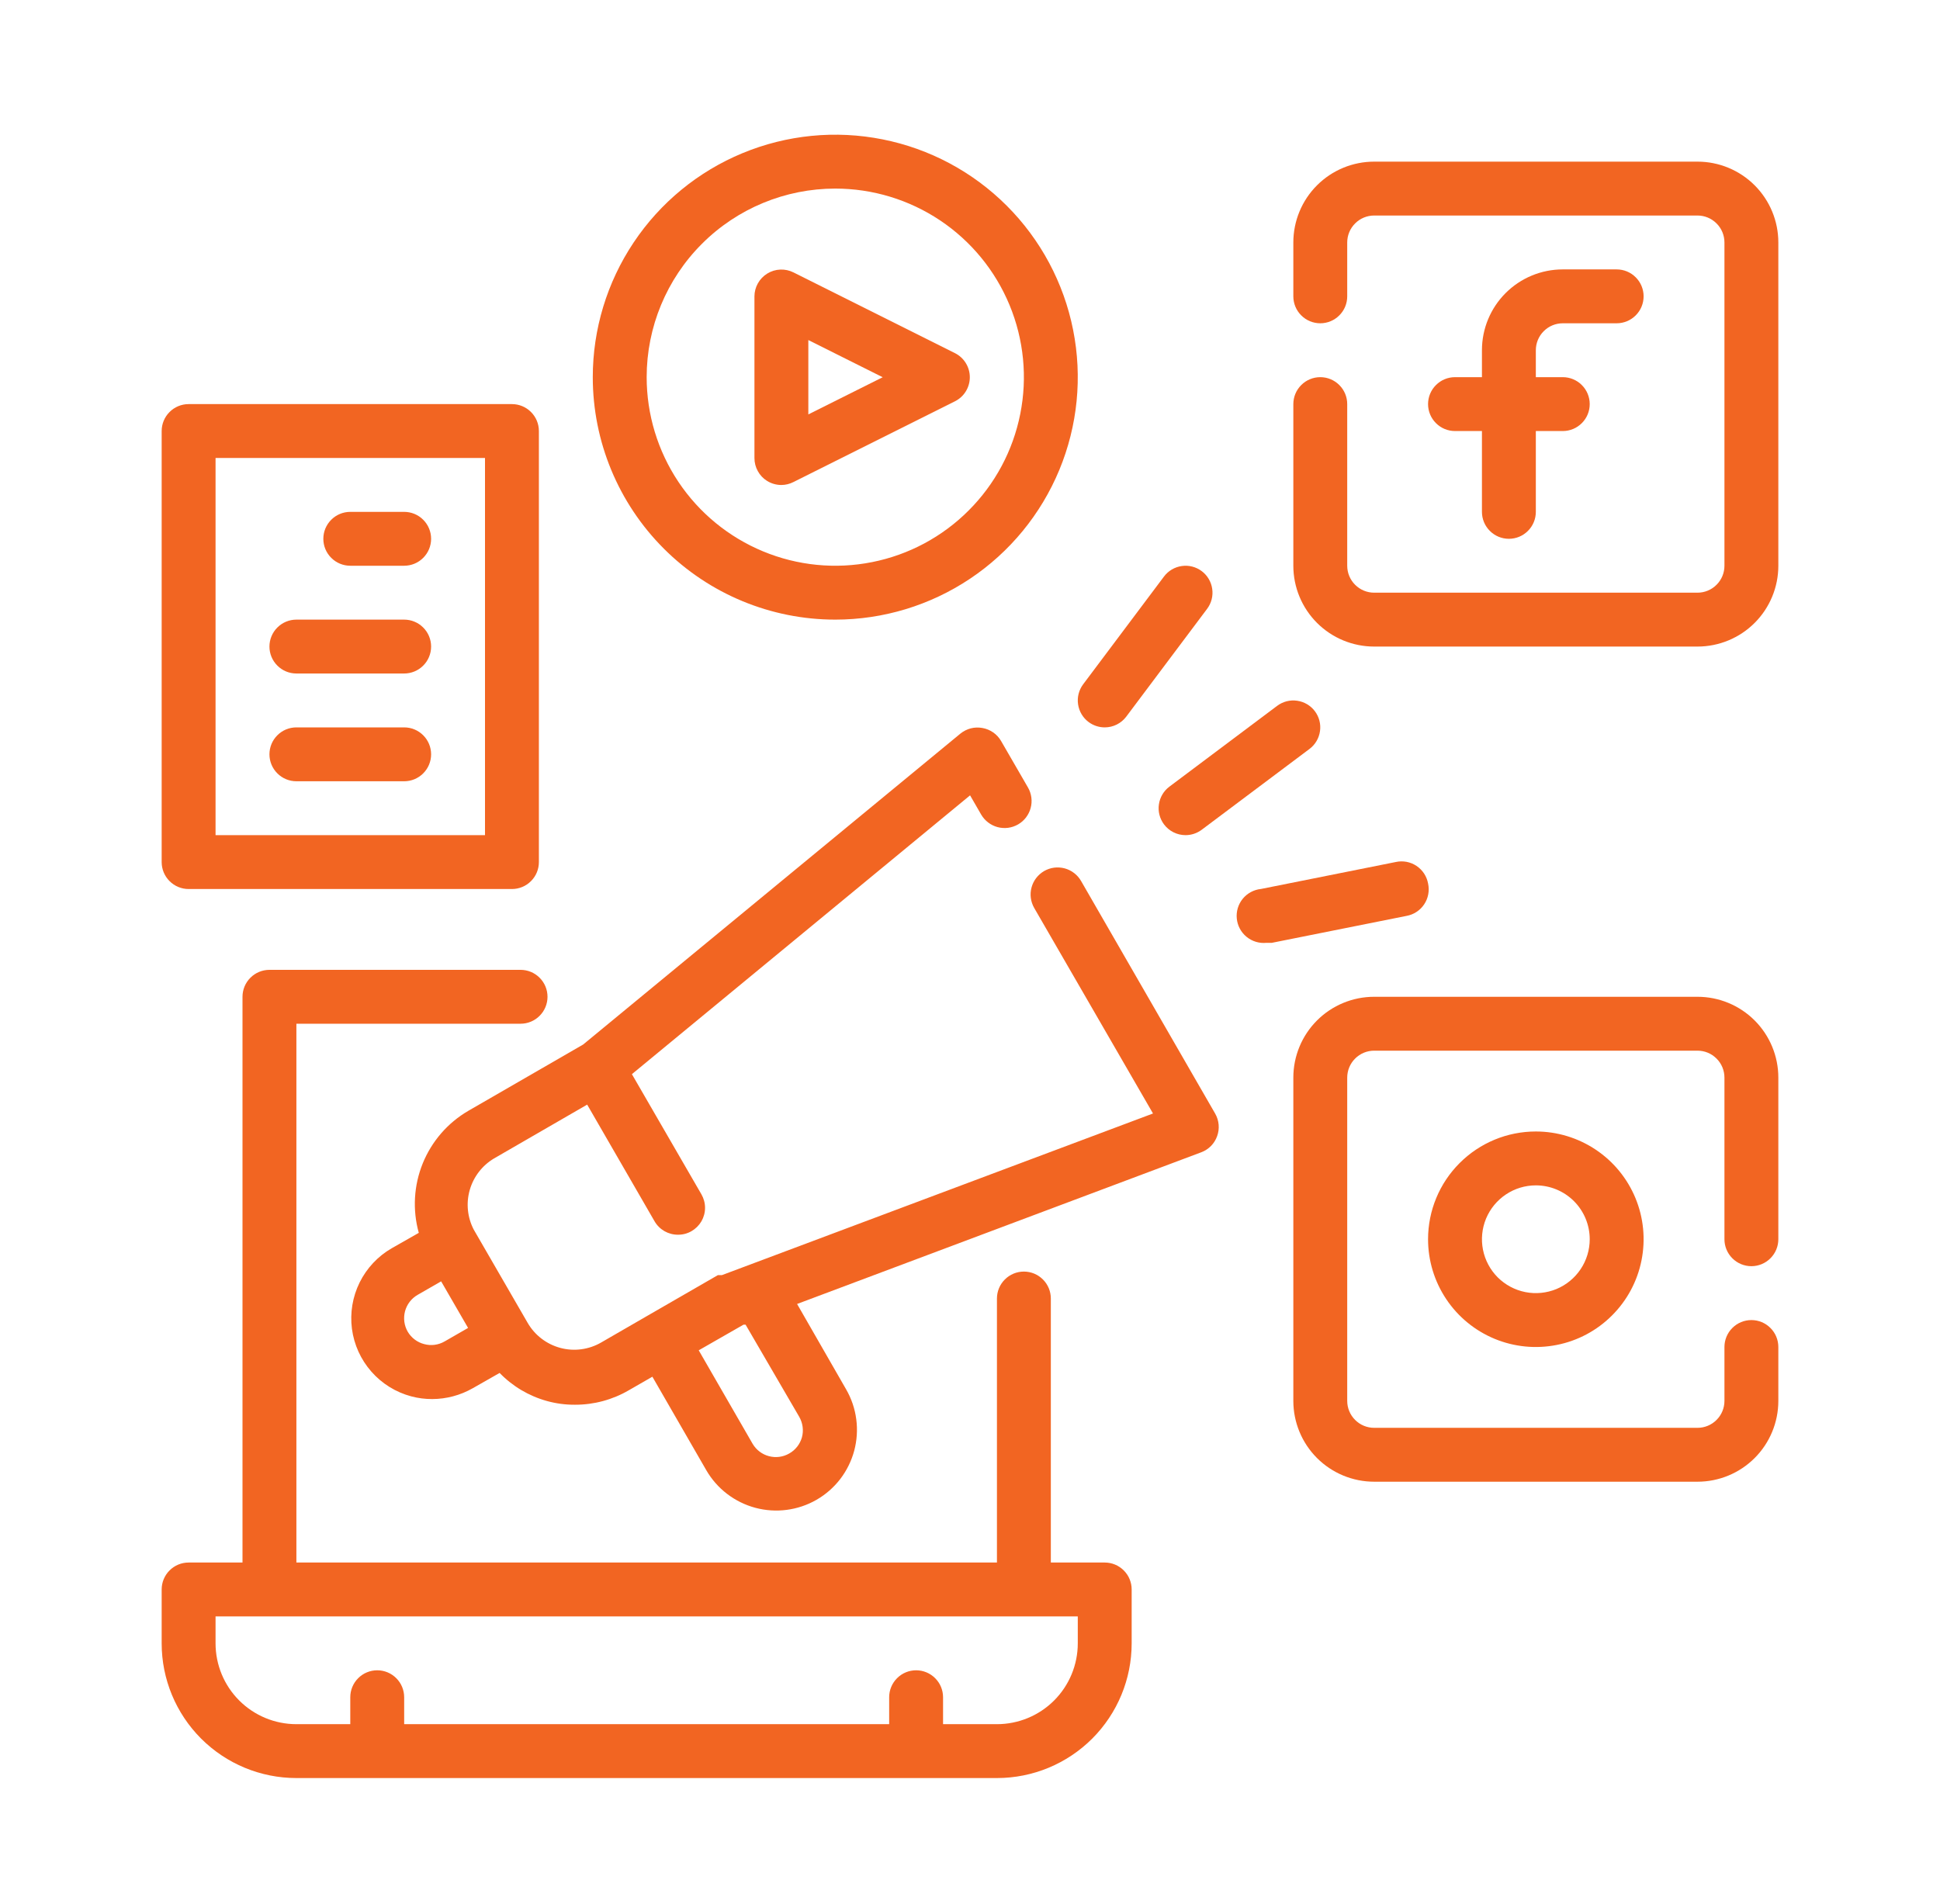 <svg xmlns="http://www.w3.org/2000/svg" width="54" height="53" viewBox="0 0 54 53" fill="none"><path d="M30.75 43.5H29.25V36.15C29.25 35.951 29.171 35.76 29.03 35.62C28.89 35.479 28.699 35.4 28.5 35.4C28.301 35.4 28.11 35.479 27.97 35.62C27.829 35.76 27.75 35.951 27.75 36.15V43.5H8.25V28.5H14.49C14.689 28.5 14.88 28.421 15.02 28.28C15.161 28.14 15.24 27.949 15.24 27.75C15.24 27.551 15.161 27.36 15.02 27.22C14.88 27.079 14.689 27 14.49 27H7.5C7.301 27 7.11 27.079 6.97 27.22C6.829 27.36 6.75 27.551 6.75 27.75V43.5H5.25C5.051 43.5 4.86 43.579 4.72 43.72C4.579 43.86 4.5 44.051 4.5 44.25V45.75C4.5 46.745 4.895 47.698 5.598 48.402C6.302 49.105 7.255 49.5 8.25 49.5H27.75C28.745 49.5 29.698 49.105 30.402 48.402C31.105 47.698 31.5 46.745 31.5 45.75V44.25C31.5 44.051 31.421 43.86 31.28 43.72C31.14 43.579 30.949 43.5 30.75 43.5ZM30 45.75C30 46.347 29.763 46.919 29.341 47.341C28.919 47.763 28.347 48 27.75 48H26.25V47.25C26.25 47.051 26.171 46.86 26.03 46.72C25.89 46.579 25.699 46.5 25.5 46.5C25.301 46.5 25.11 46.579 24.97 46.72C24.829 46.86 24.75 47.051 24.75 47.25V48H11.25V47.25C11.25 47.051 11.171 46.86 11.03 46.72C10.89 46.579 10.699 46.5 10.5 46.5C10.301 46.5 10.11 46.579 9.97 46.72C9.829 46.86 9.75 47.051 9.75 47.25V48H8.25C7.653 48 7.081 47.763 6.659 47.341C6.237 46.919 6 46.347 6 45.75V45H30V45.75Z" fill="#F26522"></path><path d="M43.5 9H45C45.199 9 45.39 8.921 45.53 8.78C45.671 8.64 45.75 8.449 45.75 8.25C45.75 8.051 45.671 7.86 45.53 7.72C45.39 7.579 45.199 7.5 45 7.5H43.5C42.903 7.5 42.331 7.737 41.909 8.159C41.487 8.581 41.25 9.153 41.25 9.75V10.5H40.5C40.301 10.5 40.11 10.579 39.97 10.72C39.829 10.86 39.75 11.051 39.75 11.25C39.75 11.449 39.829 11.64 39.97 11.78C40.11 11.921 40.301 12 40.5 12H41.25V14.25C41.25 14.449 41.329 14.64 41.47 14.78C41.61 14.921 41.801 15 42 15C42.199 15 42.39 14.921 42.53 14.78C42.671 14.64 42.75 14.449 42.75 14.25V12H43.5C43.699 12 43.89 11.921 44.03 11.78C44.171 11.64 44.25 11.449 44.25 11.25C44.25 11.051 44.171 10.86 44.03 10.72C43.89 10.579 43.699 10.5 43.5 10.5H42.75V9.75C42.75 9.551 42.829 9.36 42.97 9.22C43.11 9.079 43.301 9 43.5 9Z" fill="#F26522"></path><path d="M47.25 4.5H38.25C37.653 4.5 37.081 4.737 36.659 5.159C36.237 5.581 36 6.153 36 6.75V8.25C36 8.449 36.079 8.64 36.22 8.78C36.36 8.921 36.551 9 36.75 9C36.949 9 37.14 8.921 37.28 8.78C37.421 8.64 37.5 8.449 37.5 8.25V6.75C37.5 6.551 37.579 6.36 37.72 6.22C37.86 6.079 38.051 6 38.25 6H47.25C47.449 6 47.64 6.079 47.78 6.22C47.921 6.36 48 6.551 48 6.75V15.75C48 15.949 47.921 16.14 47.78 16.28C47.64 16.421 47.449 16.5 47.25 16.5H38.25C38.051 16.5 37.86 16.421 37.72 16.28C37.579 16.14 37.5 15.949 37.5 15.75V11.25C37.5 11.051 37.421 10.86 37.28 10.72C37.14 10.579 36.949 10.5 36.75 10.5C36.551 10.5 36.36 10.579 36.22 10.72C36.079 10.86 36 11.051 36 11.25V15.75C36 16.347 36.237 16.919 36.659 17.341C37.081 17.763 37.653 18 38.25 18H47.25C47.847 18 48.419 17.763 48.841 17.341C49.263 16.919 49.5 16.347 49.5 15.75V6.75C49.5 6.153 49.263 5.581 48.841 5.159C48.419 4.737 47.847 4.5 47.25 4.5Z" fill="#F26522"></path><path d="M39.75 34.5C39.75 35.093 39.926 35.673 40.256 36.167C40.585 36.66 41.054 37.045 41.602 37.272C42.15 37.499 42.753 37.558 43.335 37.442C43.917 37.327 44.452 37.041 44.871 36.621C45.291 36.202 45.577 35.667 45.692 35.085C45.808 34.503 45.749 33.9 45.522 33.352C45.295 32.804 44.91 32.335 44.417 32.006C43.923 31.676 43.343 31.5 42.75 31.5C41.954 31.5 41.191 31.816 40.629 32.379C40.066 32.941 39.75 33.704 39.75 34.5ZM44.25 34.5C44.25 34.797 44.162 35.087 43.997 35.333C43.832 35.58 43.598 35.772 43.324 35.886C43.05 35.999 42.748 36.029 42.457 35.971C42.166 35.913 41.899 35.77 41.689 35.561C41.48 35.351 41.337 35.084 41.279 34.793C41.221 34.502 41.251 34.2 41.364 33.926C41.478 33.652 41.67 33.418 41.917 33.253C42.163 33.088 42.453 33 42.75 33C43.148 33 43.529 33.158 43.811 33.439C44.092 33.721 44.25 34.102 44.25 34.5Z" fill="#F26522"></path><path d="M47.25 27.75H38.25C37.653 27.75 37.081 27.987 36.659 28.409C36.237 28.831 36 29.403 36 30V39C36 39.597 36.237 40.169 36.659 40.591C37.081 41.013 37.653 41.25 38.25 41.25H47.25C47.847 41.25 48.419 41.013 48.841 40.591C49.263 40.169 49.5 39.597 49.5 39V37.5C49.5 37.301 49.421 37.11 49.28 36.97C49.14 36.829 48.949 36.75 48.75 36.75C48.551 36.75 48.36 36.829 48.22 36.97C48.079 37.11 48 37.301 48 37.5V39C48 39.199 47.921 39.39 47.78 39.53C47.64 39.671 47.449 39.75 47.25 39.75H38.25C38.051 39.75 37.86 39.671 37.72 39.53C37.579 39.39 37.5 39.199 37.5 39V30C37.5 29.801 37.579 29.61 37.72 29.47C37.86 29.329 38.051 29.25 38.25 29.25H47.25C47.449 29.25 47.64 29.329 47.78 29.47C47.921 29.61 48 29.801 48 30V34.5C48 34.699 48.079 34.89 48.22 35.03C48.36 35.171 48.551 35.25 48.75 35.25C48.949 35.25 49.14 35.171 49.28 35.03C49.421 34.89 49.5 34.699 49.5 34.5V30C49.5 29.403 49.263 28.831 48.841 28.409C48.419 27.987 47.847 27.75 47.25 27.75Z" fill="#F26522"></path><path d="M21.352 13.389C21.472 13.463 21.61 13.502 21.75 13.502C21.867 13.501 21.983 13.473 22.087 13.419L26.587 11.169C26.71 11.106 26.814 11.011 26.885 10.893C26.957 10.775 26.995 10.64 26.995 10.502C26.995 10.364 26.957 10.228 26.885 10.111C26.814 9.993 26.71 9.897 26.587 9.834L22.087 7.584C21.973 7.527 21.846 7.499 21.719 7.505C21.591 7.51 21.467 7.548 21.358 7.615C21.249 7.682 21.159 7.775 21.096 7.887C21.034 7.998 21 8.124 21 8.252V12.752C21 12.879 21.032 13.005 21.094 13.116C21.155 13.228 21.244 13.322 21.352 13.389ZM22.5 9.467L24.57 10.502L22.5 11.537V9.467Z" fill="#F26522"></path><path d="M23.25 17.25C24.585 17.25 25.89 16.854 27 16.112C28.11 15.371 28.975 14.316 29.486 13.083C29.997 11.85 30.131 10.492 29.87 9.183C29.61 7.874 28.967 6.671 28.023 5.727C27.079 4.783 25.876 4.14 24.567 3.88C23.258 3.619 21.9 3.753 20.667 4.264C19.433 4.775 18.379 5.64 17.638 6.75C16.896 7.86 16.5 9.165 16.5 10.5C16.5 12.29 17.211 14.007 18.477 15.273C19.743 16.539 21.46 17.25 23.25 17.25ZM23.25 5.25C24.288 5.25 25.303 5.558 26.167 6.135C27.03 6.712 27.703 7.532 28.1 8.491C28.498 9.45 28.602 10.506 28.399 11.524C28.197 12.543 27.697 13.478 26.962 14.212C26.228 14.947 25.293 15.447 24.274 15.649C23.256 15.852 22.2 15.748 21.241 15.35C20.282 14.953 19.462 14.28 18.885 13.417C18.308 12.553 18 11.538 18 10.5C18 9.108 18.553 7.772 19.538 6.788C20.522 5.803 21.858 5.25 23.25 5.25Z" fill="#F26522"></path><path d="M30.75 20.25C30.866 20.25 30.981 20.223 31.085 20.171C31.19 20.119 31.28 20.043 31.35 19.95L33.6 16.95C33.719 16.791 33.771 16.591 33.742 16.394C33.714 16.197 33.609 16.019 33.45 15.9C33.291 15.781 33.091 15.729 32.894 15.758C32.697 15.786 32.519 15.891 32.4 16.05L30.15 19.05C30.031 19.209 29.979 19.409 30.008 19.606C30.036 19.803 30.141 19.981 30.3 20.1C30.43 20.197 30.588 20.25 30.75 20.25Z" fill="#F26522"></path><path d="M32.4 22.95C32.47 23.043 32.56 23.119 32.665 23.171C32.769 23.223 32.884 23.25 33 23.25C33.162 23.25 33.32 23.197 33.45 23.1L36.45 20.85C36.609 20.731 36.714 20.553 36.742 20.356C36.771 20.159 36.719 19.959 36.6 19.8C36.481 19.641 36.303 19.536 36.106 19.508C35.909 19.479 35.709 19.531 35.55 19.65L32.55 21.9C32.391 22.019 32.286 22.197 32.258 22.394C32.229 22.591 32.281 22.791 32.4 22.95Z" fill="#F26522"></path><path d="M39.751 24.598C39.733 24.499 39.695 24.404 39.64 24.319C39.584 24.235 39.513 24.163 39.428 24.106C39.344 24.05 39.25 24.012 39.151 23.993C39.051 23.975 38.949 23.976 38.851 23.998L35.101 24.748C35.002 24.758 34.907 24.787 34.819 24.834C34.732 24.881 34.655 24.944 34.592 25.021C34.466 25.175 34.406 25.374 34.426 25.573C34.446 25.772 34.544 25.955 34.698 26.081C34.853 26.208 35.052 26.268 35.251 26.248H35.401L39.151 25.498C39.25 25.48 39.345 25.443 39.429 25.387C39.514 25.332 39.586 25.26 39.642 25.176C39.698 25.092 39.737 24.997 39.755 24.898C39.774 24.799 39.772 24.697 39.751 24.598Z" fill="#F26522"></path><path d="M5.25 24.75H14.25C14.449 24.75 14.64 24.671 14.78 24.53C14.921 24.39 15 24.199 15 24V12C15 11.801 14.921 11.61 14.78 11.47C14.64 11.329 14.449 11.25 14.25 11.25H5.25C5.051 11.25 4.86 11.329 4.72 11.47C4.579 11.61 4.5 11.801 4.5 12V24C4.5 24.199 4.579 24.39 4.72 24.53C4.86 24.671 5.051 24.75 5.25 24.75ZM6 12.75H13.5V23.25H6V12.75Z" fill="#F26522"></path><path d="M11.25 14.25H9.75C9.551 14.25 9.36 14.329 9.22 14.47C9.079 14.61 9 14.801 9 15C9 15.199 9.079 15.39 9.22 15.53C9.36 15.671 9.551 15.75 9.75 15.75H11.25C11.449 15.75 11.64 15.671 11.78 15.53C11.921 15.39 12 15.199 12 15C12 14.801 11.921 14.61 11.78 14.47C11.64 14.329 11.449 14.25 11.25 14.25Z" fill="#F26522"></path><path d="M11.25 17.25H8.25C8.051 17.25 7.86 17.329 7.72 17.47C7.579 17.61 7.5 17.801 7.5 18C7.5 18.199 7.579 18.39 7.72 18.53C7.86 18.671 8.051 18.75 8.25 18.75H11.25C11.449 18.75 11.64 18.671 11.78 18.53C11.921 18.39 12 18.199 12 18C12 17.801 11.921 17.61 11.78 17.47C11.64 17.329 11.449 17.25 11.25 17.25Z" fill="#F26522"></path><path d="M11.25 20.25H8.25C8.051 20.25 7.86 20.329 7.72 20.47C7.579 20.61 7.5 20.801 7.5 21C7.5 21.199 7.579 21.39 7.72 21.53C7.86 21.671 8.051 21.75 8.25 21.75H11.25C11.449 21.75 11.64 21.671 11.78 21.53C11.921 21.39 12 21.199 12 21C12 20.801 11.921 20.61 11.78 20.47C11.64 20.329 11.449 20.25 11.25 20.25Z" fill="#F26522"></path><path d="M30.092 24.527C30.043 24.441 29.977 24.366 29.899 24.306C29.82 24.245 29.731 24.201 29.636 24.175C29.54 24.15 29.441 24.143 29.343 24.155C29.245 24.168 29.15 24.2 29.064 24.249C28.979 24.299 28.904 24.364 28.843 24.443C28.783 24.521 28.739 24.61 28.713 24.706C28.687 24.801 28.68 24.901 28.693 24.999C28.706 25.097 28.738 25.191 28.787 25.277L32.094 30.999L20.094 35.499C20.094 35.499 20.094 35.499 20.042 35.499H19.982L18.032 36.624L16.734 37.374C16.564 37.473 16.375 37.537 16.179 37.563C15.984 37.589 15.785 37.576 15.594 37.524C15.212 37.421 14.885 37.17 14.687 36.827L13.187 34.232C13.01 33.892 12.97 33.498 13.075 33.13C13.18 32.762 13.421 32.448 13.749 32.252L16.344 30.752L18.219 33.999C18.285 34.114 18.381 34.209 18.495 34.275C18.61 34.34 18.74 34.375 18.872 34.374C19.004 34.375 19.134 34.341 19.248 34.275C19.362 34.209 19.457 34.115 19.524 34.001C19.59 33.887 19.625 33.757 19.625 33.625C19.625 33.493 19.59 33.364 19.524 33.249L17.589 29.904L27.002 22.142L27.309 22.674C27.359 22.76 27.424 22.835 27.503 22.895C27.581 22.956 27.67 23 27.766 23.026C27.861 23.052 27.961 23.058 28.059 23.046C28.157 23.033 28.251 23.001 28.337 22.952C28.423 22.903 28.498 22.837 28.558 22.759C28.618 22.68 28.663 22.591 28.688 22.496C28.714 22.4 28.721 22.301 28.708 22.203C28.695 22.105 28.664 22.01 28.614 21.924L27.864 20.627C27.809 20.533 27.735 20.452 27.645 20.39C27.556 20.328 27.454 20.286 27.347 20.267C27.239 20.247 27.128 20.25 27.022 20.277C26.916 20.305 26.817 20.355 26.732 20.424L16.232 29.079L13.037 30.924C12.463 31.258 12.017 31.773 11.767 32.388C11.518 33.002 11.479 33.683 11.657 34.322L10.907 34.749C10.52 34.971 10.209 35.303 10.011 35.702C9.813 36.102 9.739 36.551 9.796 36.993C9.854 37.434 10.042 37.849 10.336 38.184C10.63 38.519 11.016 38.759 11.447 38.874C11.638 38.925 11.834 38.95 12.032 38.949C12.426 38.948 12.814 38.844 13.157 38.649L13.907 38.222C14.267 38.594 14.72 38.863 15.219 39.002C15.476 39.074 15.741 39.109 16.007 39.107C16.534 39.108 17.052 38.968 17.507 38.702L18.159 38.327L19.659 40.929C19.957 41.445 20.448 41.821 21.023 41.976C21.598 42.13 22.21 42.051 22.727 41.754C22.983 41.607 23.208 41.41 23.388 41.176C23.568 40.941 23.7 40.673 23.777 40.388C23.853 40.102 23.873 39.804 23.834 39.511C23.796 39.218 23.7 38.935 23.552 38.679L22.187 36.302L33.437 32.079C33.539 32.041 33.631 31.981 33.708 31.903C33.784 31.826 33.843 31.732 33.879 31.629C33.916 31.528 33.93 31.42 33.921 31.312C33.912 31.205 33.88 31.101 33.827 31.007L30.092 24.527ZM12.377 37.344C12.291 37.394 12.197 37.426 12.099 37.439C12.002 37.452 11.902 37.445 11.807 37.419C11.615 37.37 11.45 37.245 11.349 37.074C11.3 36.989 11.268 36.895 11.255 36.797C11.242 36.699 11.249 36.6 11.274 36.504C11.3 36.409 11.344 36.319 11.405 36.24C11.465 36.162 11.541 36.096 11.627 36.047L12.279 35.672L13.029 36.969L12.377 37.344ZM22.247 39.444C22.296 39.53 22.328 39.624 22.341 39.722C22.354 39.82 22.348 39.919 22.322 40.014C22.268 40.205 22.142 40.367 21.969 40.464C21.798 40.563 21.595 40.59 21.404 40.539C21.213 40.489 21.05 40.365 20.949 40.194L19.449 37.592L20.694 36.879H20.754L22.247 39.444Z" fill="#F26522"></path></svg>